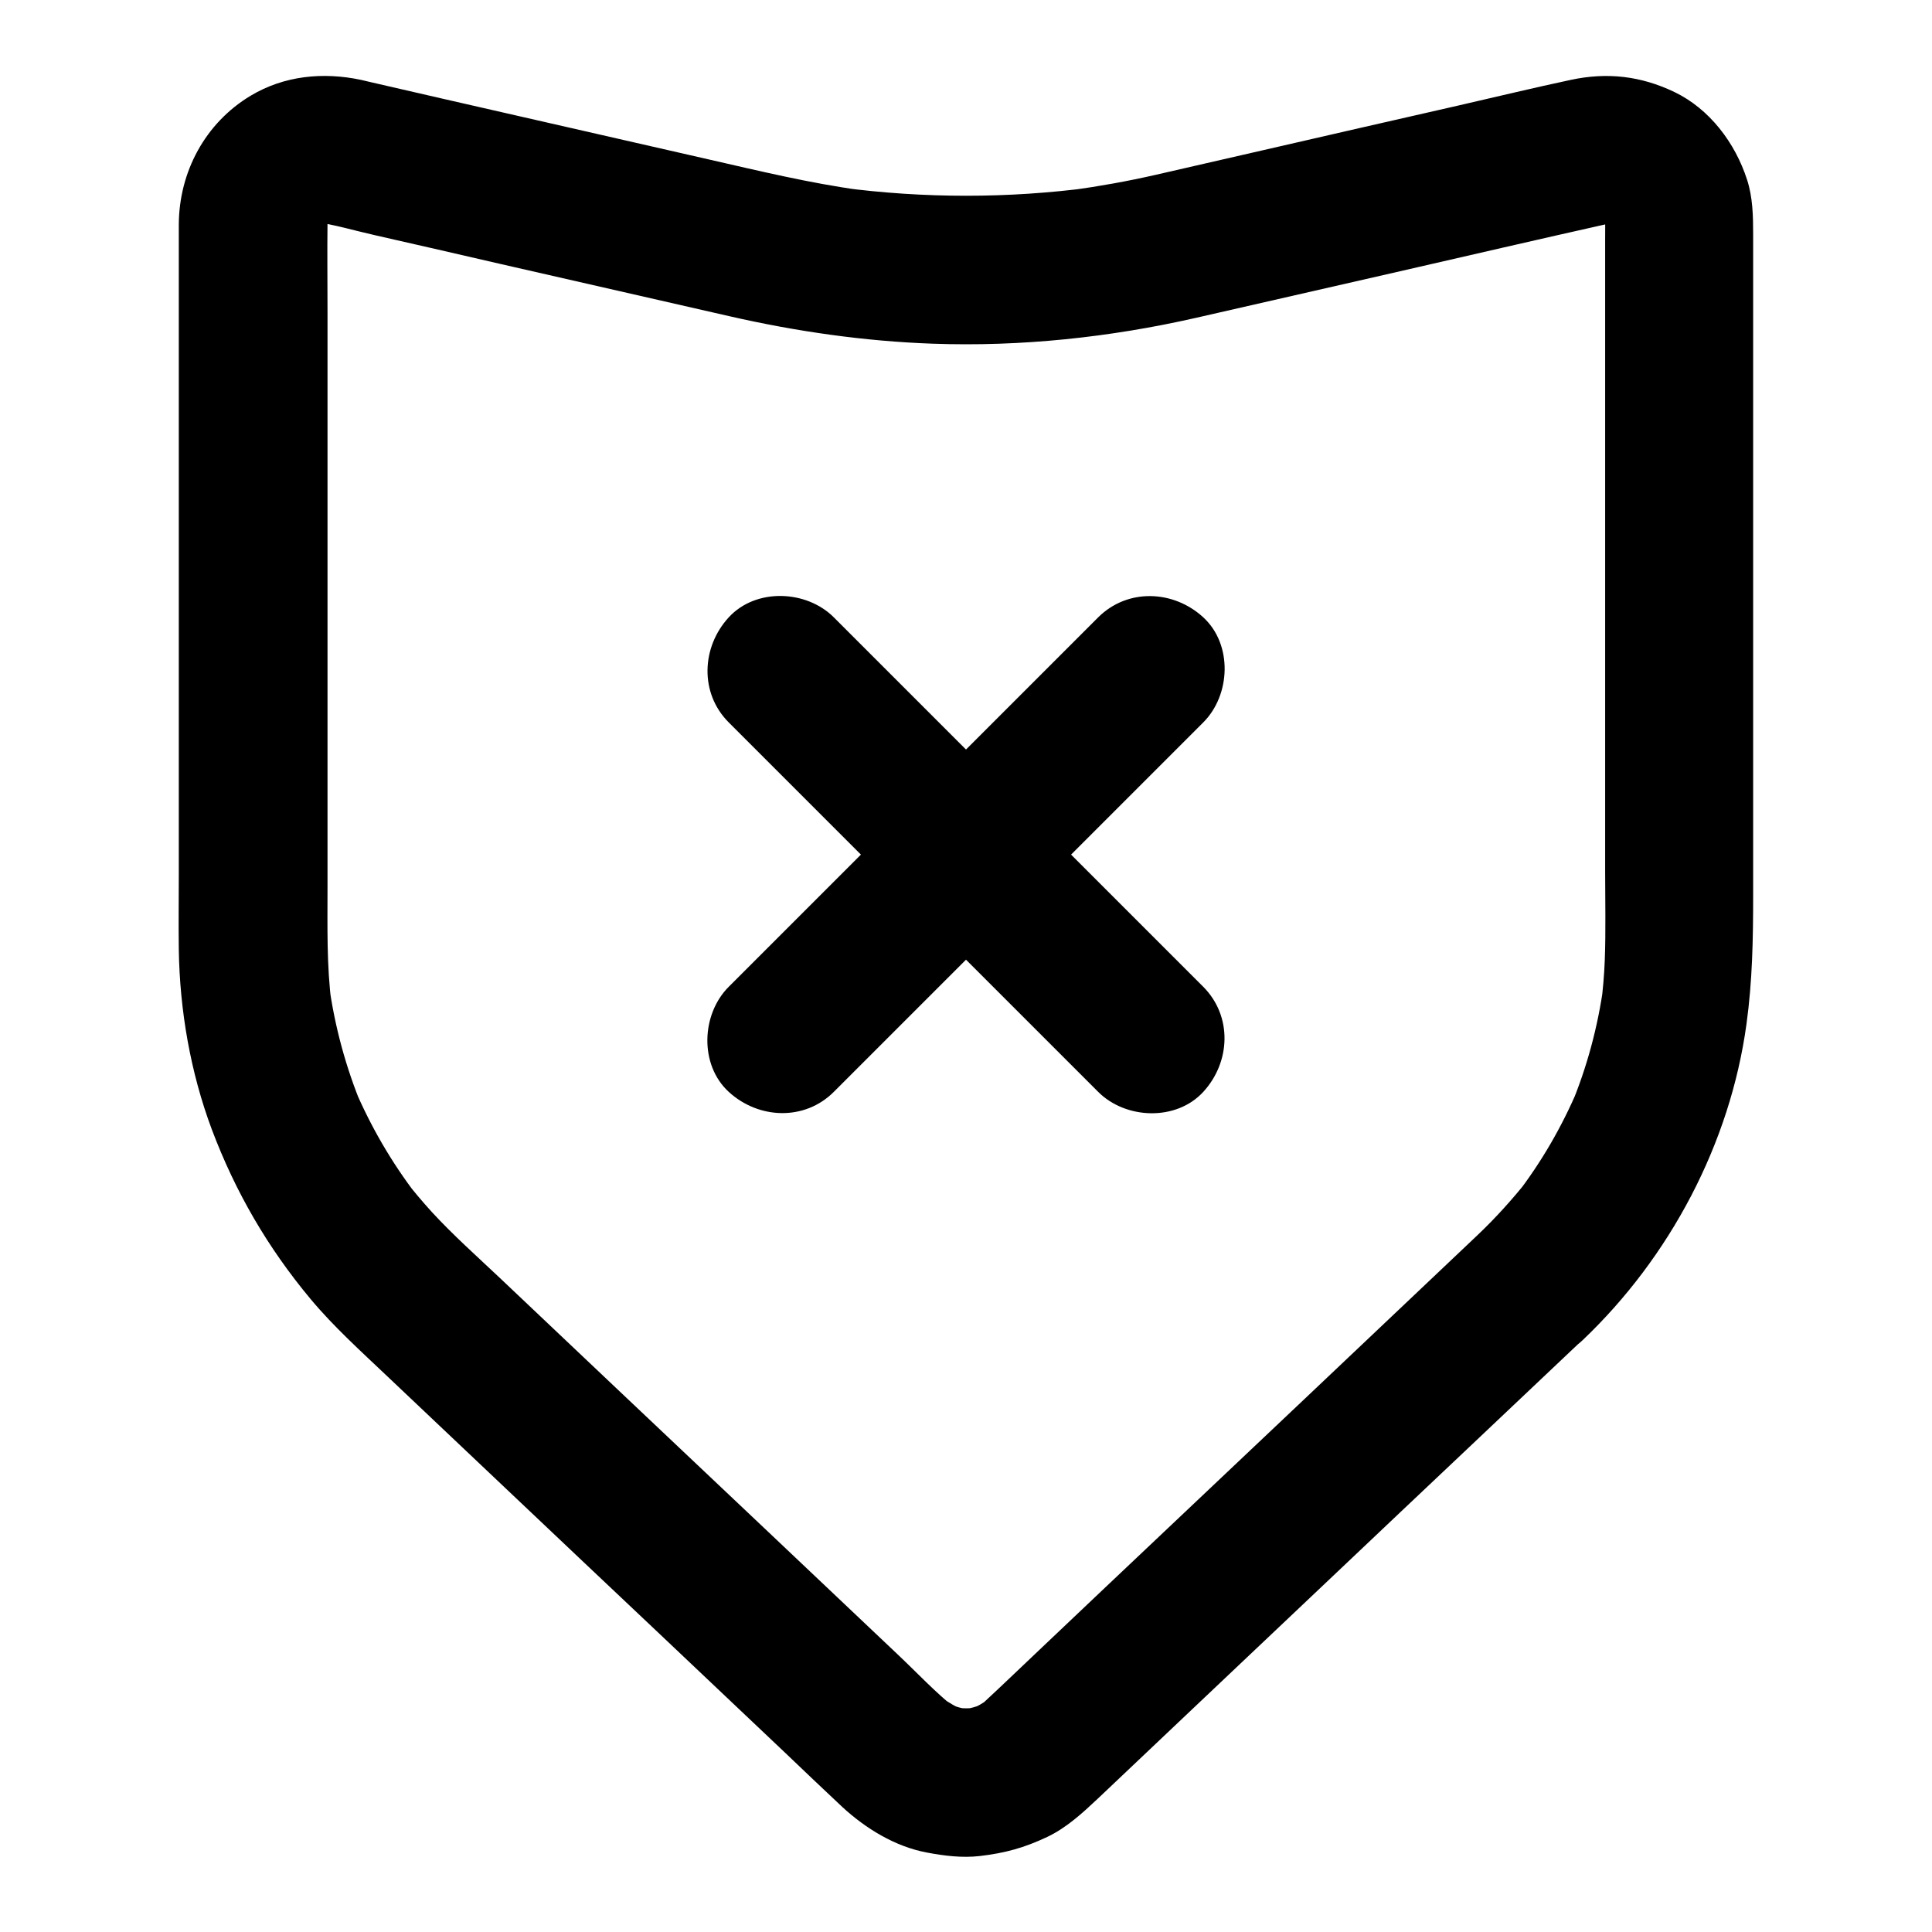 <?xml version="1.0" encoding="UTF-8"?>
<!-- Uploaded to: SVG Repo, www.svgrepo.com, Generator: SVG Repo Mixer Tools -->
<svg fill="#000000" width="800px" height="800px" version="1.1" viewBox="144 144 512 512" xmlns="http://www.w3.org/2000/svg">
 <g>
  <path d="m535.59 471.29c-4.379 4.184-8.809 8.316-13.188 12.496-10.527 9.988-21.059 19.926-31.586 29.914-12.695 12.004-25.387 24.008-38.082 36.016-10.824 10.234-21.648 20.469-32.473 30.75-5.117 4.82-10.137 9.691-15.301 14.465-0.738 0.688-1.523 1.379-2.312 2.016 1.328-1.031 2.656-2.066 3.984-3.102-1.918 1.426-3.938 2.559-6.102 3.492 1.574-0.641 3.148-1.328 4.723-1.969-2.164 0.836-4.379 1.477-6.641 1.82 1.723-0.246 3.492-0.492 5.215-0.688-2.508 0.297-5.019 0.297-7.527 0 1.723 0.246 3.492 0.492 5.215 0.688-2.312-0.344-4.477-0.934-6.641-1.82 1.574 0.641 3.148 1.328 4.723 1.969-2.164-0.934-4.184-2.117-6.102-3.492 1.328 1.031 2.656 2.066 3.984 3.102-5.559-4.379-10.527-9.742-15.645-14.562-11.07-10.48-22.188-21.008-33.258-31.488-13.285-12.547-26.52-25.094-39.805-37.637-10.824-10.234-21.598-20.469-32.422-30.699-6.051-5.707-12.348-11.316-17.957-17.418-2.461-2.707-4.82-5.512-7.086-8.414 1.031 1.328 2.066 2.656 3.102 3.984-6.641-8.66-12.152-18.156-16.434-28.191 0.641 1.574 1.328 3.148 1.969 4.723-4.281-10.332-7.231-21.156-8.758-32.273 0.246 1.723 0.492 3.492 0.688 5.215-1.328-10.281-1.082-20.566-1.082-30.898v-45.066-57.27-50.184c0-7.969-0.098-15.941 0-23.863 0-0.984 0.051-1.969 0.195-2.902-0.246 1.723-0.492 3.492-0.688 5.215 0.246-1.523 0.641-3 1.18-4.43-0.641 1.574-1.328 3.148-1.969 4.723 0.688-1.574 1.477-3.051 2.508-4.43-1.031 1.328-2.066 2.656-3.102 3.984 1.031-1.328 2.215-2.508 3.543-3.543-1.328 1.031-2.656 2.066-3.984 3.102 1.379-1.031 2.805-1.82 4.328-2.508-1.574 0.641-3.148 1.328-4.723 1.969 1.625-0.641 3.199-1.082 4.922-1.328-1.723 0.246-3.492 0.492-5.215 0.688 1.574-0.148 3.051-0.148 4.625 0-1.723-0.246-3.492-0.492-5.215-0.688 5.41 0.738 10.773 2.363 16.039 3.543 11.219 2.559 22.484 5.117 33.703 7.723 20.121 4.574 40.246 9.199 60.367 13.777 17.664 4.035 35.77 6.641 53.875 7.281 23.371 0.836 46.938-1.672 69.715-6.84 17.762-4.035 35.473-8.117 53.234-12.152 18.695-4.281 37.344-8.609 56.039-12.793 0.934-0.195 1.871-0.395 2.805-0.543-1.723 0.246-3.492 0.492-5.215 0.688 1.574-0.148 3.051-0.148 4.625 0-1.723-0.246-3.492-0.492-5.215-0.688 1.723 0.246 3.344 0.688 4.922 1.328-1.574-0.641-3.148-1.328-4.723-1.969 1.574 0.688 3 1.523 4.328 2.508-1.328-1.031-2.656-2.066-3.984-3.102 1.328 1.031 2.508 2.215 3.543 3.543-1.031-1.328-2.066-2.656-3.102-3.984 1.031 1.379 1.871 2.856 2.508 4.43-0.641-1.574-1.328-3.148-1.969-4.723 0.543 1.426 0.934 2.902 1.18 4.43-0.246-1.723-0.492-3.492-0.688-5.215 0.297 2.508 0.195 5.066 0.195 7.578v14.516 48.02 57.418 47.578c0 7.773 0.195 15.598-0.098 23.32-0.148 3.938-0.492 7.871-0.984 11.758 0.246-1.723 0.492-3.492 0.688-5.215-1.523 11.121-4.43 21.941-8.758 32.273 0.641-1.574 1.328-3.148 1.969-4.723-4.281 10.086-9.742 19.531-16.434 28.191 1.031-1.328 2.066-2.656 3.102-3.984-4.125 5.164-8.504 10.035-13.277 14.562-7.477 7.133-7.723 20.762 0 27.848 8.02 7.379 19.875 7.578 27.848 0 23.125-21.992 39.066-52.102 43.395-83.738 1.574-11.414 1.77-22.535 1.77-33.996v-40.395-53.578-50.43-30.898c0-4.871-0.098-9.84-1.625-14.516-3.148-9.742-9.938-18.746-19.285-23.223-8.855-4.231-17.762-5.266-27.406-3.199-9.938 2.117-19.875 4.527-29.766 6.789-17.27 3.938-34.539 7.871-51.809 11.855-9.496 2.164-19.039 4.379-28.535 6.543-7.332 1.672-14.762 3-22.238 4.035 1.723-0.246 3.492-0.492 5.215-0.688-21.992 2.902-44.281 2.902-66.273 0 1.723 0.246 3.492 0.492 5.215 0.688-13.629-1.871-27.012-5.117-40.395-8.168-16.875-3.836-33.801-7.723-50.676-11.562-12.941-2.953-25.879-5.902-38.867-8.906-0.836-0.195-1.672-0.395-2.508-0.59-9.988-2.117-20.367-1.133-29.273 4.231-12.004 7.231-18.941 20.172-18.992 34.145v24.992 48.215 54.465 44.625c0 6.594-0.098 13.188 0 19.828 0.246 16.137 3.102 32.57 8.758 47.676 6.25 16.582 14.809 31.293 26.125 44.871 6.199 7.43 13.43 13.922 20.418 20.566 10.48 9.891 20.91 19.828 31.391 29.719 13.234 12.547 26.469 25.043 39.754 37.59 11.367 10.773 22.781 21.551 34.145 32.324 5.066 4.82 10.137 9.691 15.254 14.465 6.199 5.707 13.973 10.48 22.336 12.055 4.676 0.887 9.398 1.477 14.121 0.934 6.691-0.789 11.711-2.164 17.859-5.066 5.066-2.41 9.297-6.297 13.383-10.137 7.773-7.379 15.547-14.711 23.32-22.09 12.594-11.906 25.141-23.812 37.738-35.719 12.742-12.055 25.484-24.156 38.277-36.211 8.512-8.02 16.973-16.09 25.484-24.109 1.18-1.133 2.41-2.262 3.59-3.394 7.477-7.086 7.676-20.762 0-27.848-7.969-7.375-19.773-7.574-27.746 0.004z"/>
  <path d="m462.88 405.51c-11.02-11.02-22.043-22.043-33.062-33.062-17.562-17.562-35.18-35.18-52.742-52.742-4.035-4.035-8.07-8.07-12.102-12.102-7.281-7.281-20.664-7.824-27.848 0-7.231 7.871-7.773 20.074 0 27.848 11.02 11.02 22.043 22.043 33.062 33.062l52.742 52.742c4.035 4.035 8.07 8.07 12.102 12.102 7.281 7.281 20.664 7.824 27.848 0 7.234-7.871 7.773-20.023 0-27.848z"/>
  <path d="m435.03 307.6-97.906 97.906c-7.281 7.281-7.824 20.664 0 27.848 7.871 7.231 20.074 7.773 27.848 0l97.906-97.906c7.281-7.281 7.824-20.664 0-27.848-7.871-7.234-20.023-7.773-27.848 0z"/>
 </g>
</svg>